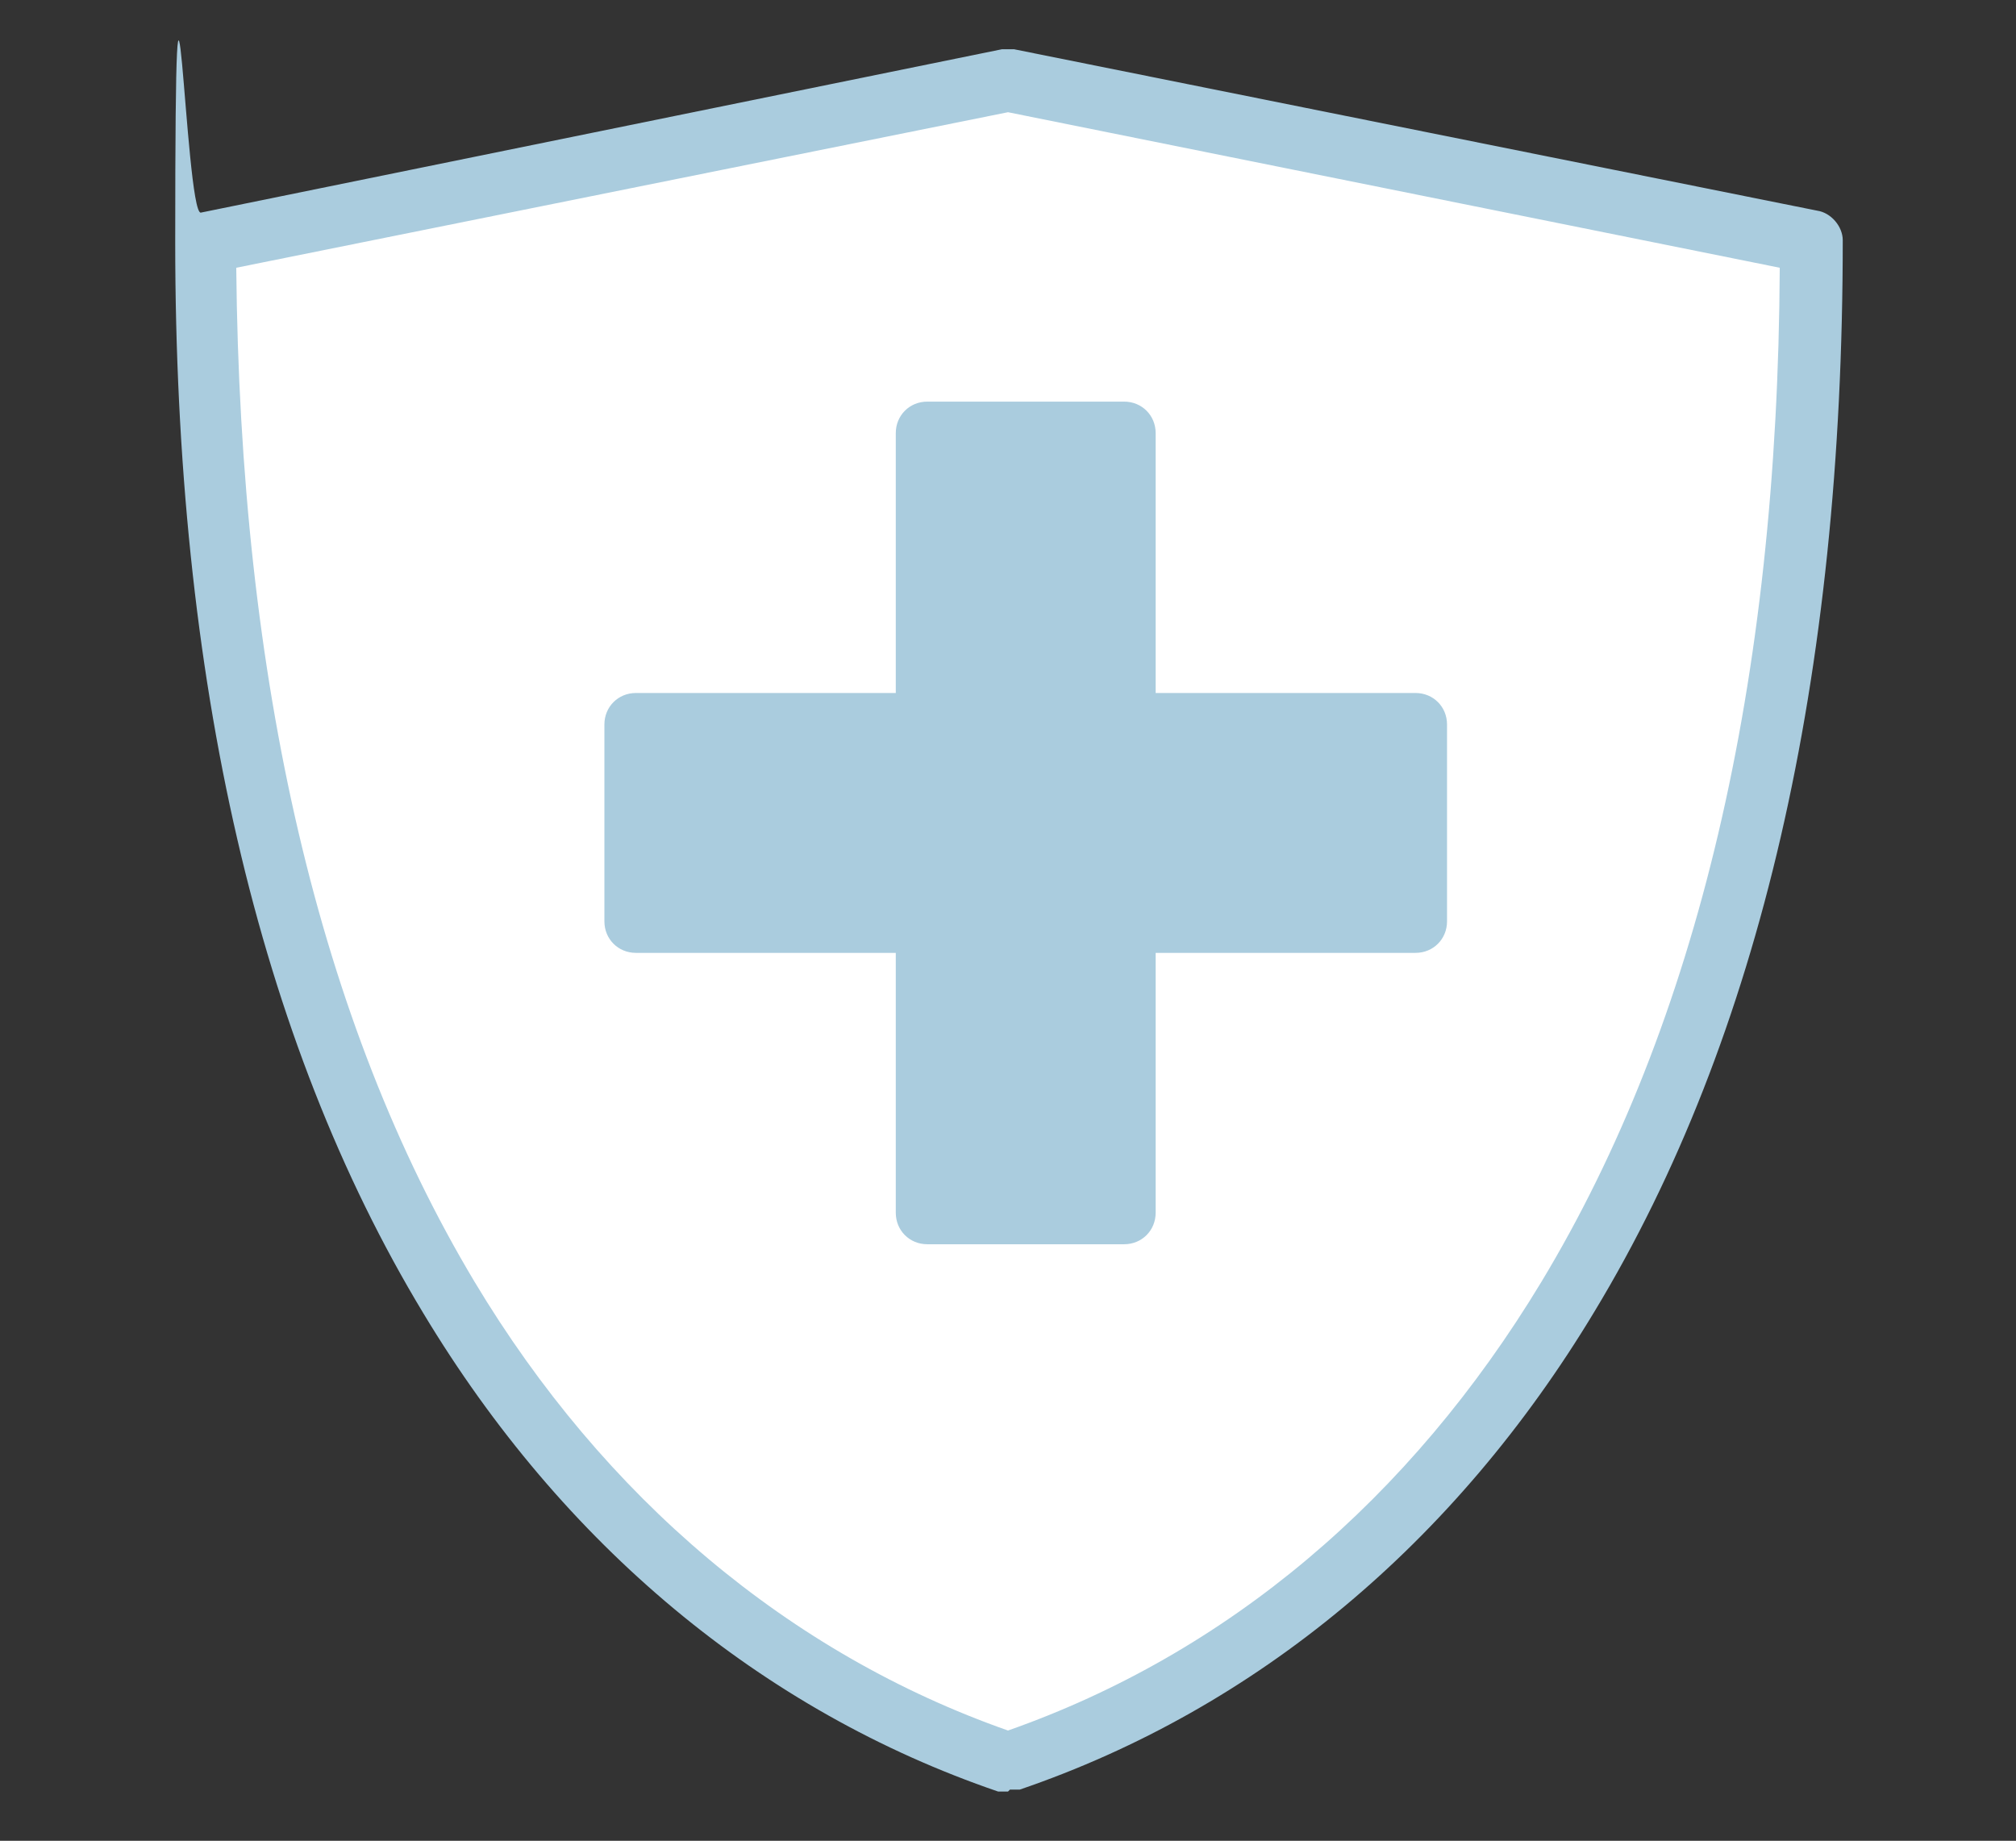 <?xml version="1.0" encoding="UTF-8"?>
<svg id="_レイヤー_1" data-name="レイヤー_1" xmlns="http://www.w3.org/2000/svg" version="1.1" viewBox="0 0 102.4 93.5">
  <rect x="0" y="0" width="102.4" height="93.5" fill="#333333" stroke="none"/>
  <!-- Generator: Adobe Illustrator 29.5.1, SVG Export Plug-In . SVG Version: 2.1.0 Build 141)  -->
  <defs>
    <style>
      .st0 {
        fill: #fff;
      }

      .st1 {
        fill: #aaccde;
      }
    </style>
  </defs>
  <g>
    <path class="st0" d="M51.2,4.1L10.4,12.3c0,47.2,19.4,70,40.8,77.2,21.4-7.2,40.8-30,40.8-77.2L51.2,4.1Z"/>
    <path class="st1" d="M51.2,91c-.2,0-.3,0-.5,0-12-4.1-22.1-12.5-29.2-24.3-8.4-13.9-12.6-32.2-12.6-54.4s.5-1.4,1.3-1.5L50.9,2.5c.2,0,.4,0,.6,0l40.8,8.2c.7.1,1.3.8,1.3,1.5,0,22.2-4.2,40.5-12.6,54.4-7.1,11.8-17.2,20.2-29.2,24.3-.2,0-.3,0-.5,0ZM12,13.6c.2,21,4.2,38.3,12.1,51.5,6.6,11,16,18.9,27.1,22.8,11.1-3.9,20.4-11.7,27.1-22.8,7.9-13.1,12-30.4,12.1-51.5l-39.2-7.9L12,13.6Z"/>
  </g>
  <path class="st1" d="M71.9,35.2h-13.2v-13.2c0-.9-.7-1.6-1.6-1.6h-10c-.9,0-1.6.7-1.6,1.6v13.2h-13.2c-.9,0-1.6.7-1.6,1.6v10c0,.9.7,1.6,1.6,1.6h13.2v13.2c0,.9.7,1.6,1.6,1.6h10c.9,0,1.6-.7,1.6-1.6v-13.2h13.2c.9,0,1.6-.7,1.6-1.6v-10c0-.9-.7-1.6-1.6-1.6Z"/>
</svg>